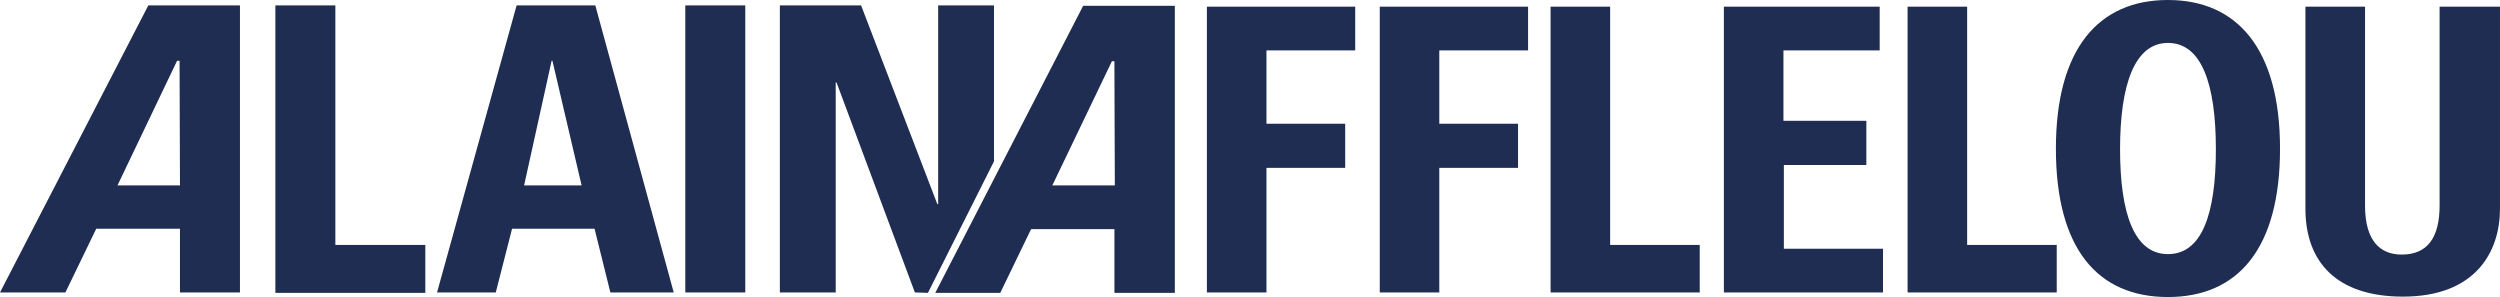 <?xml version="1.0" encoding="UTF-8"?> <svg xmlns="http://www.w3.org/2000/svg" id="alain-afflelou-logo-vector" width="276.268" height="32.824" viewBox="0 0 276.268 32.824"><path id="Trazado_11217" data-name="Trazado 11217" d="M-101.57,271.919V240.2h6.629v26.471H-85v5.294H-101.57Zm45.3-31.719h6.629v31.719h-6.629Zm10.45,31.719V240.2h8.977l8.425,21.96h.092V240.2h6.169v17.234l-7.3,14.531-1.443-.046-8.655-23.2h-.092v23.2ZM-115.611,240.2-132,271.919h7.228l3.407-7.044h9.253v7.044h6.629V240.2Zm3.5,19.888h-6.906l6.583-13.765h.276Zm37.2-19.888-8.793,31.719h6.491l1.8-7.044h9.115l1.749,7.044h7L-66.213,240.2Zm.829,19.888,3.038-13.765h.092l3.223,13.765Z" transform="translate(132 -239.601)" fill="#1f2d52"></path><path id="Trazado_11218" data-name="Trazado 11218" d="M108.843,239.544,92.5,271.264h7.182l3.407-7.044H112.3v7.044h6.675V239.544Zm3.5,19.842h-6.906l6.583-13.719h.276Zm10.174,11.831V239.637h16.389v4.834H129.1v8.1h8.7v4.88h-8.7v13.765Zm19.105,0V239.637h16.389v4.834H148.2v8.1h8.7v4.88h-8.7v13.765Zm18.875,0V239.637h6.583V265.97h9.9v5.248Zm19.151,0V239.637h17.218v4.834H186.231v7.78h9.161v4.88h-9.115v9.253h10.957v4.834Zm20.3,0V239.637h6.583V265.97h9.9v5.248Zm65.465-31.581v22.328c0,4.742-2.67,9.714-10.727,9.714-7.274,0-10.773-3.775-10.773-9.714V239.637H250.5V261.6c0,3.913,1.657,5.432,4.051,5.432,2.9,0,4.189-1.934,4.189-5.432v-21.96Zm-36.691-.737c-7.642,0-12.384,5.34-12.384,16.435s4.65,16.389,12.384,16.389,12.384-5.34,12.384-16.389S236.365,238.9,228.723,238.9m0,28.082c-3.729,0-5.294-4.466-5.294-11.6s1.611-11.739,5.294-11.739,5.294,4.466,5.294,11.739c0,7.228-1.565,11.6-5.294,11.6" transform="translate(10.853 -238.9)" fill="#1f2d52"></path></svg> 